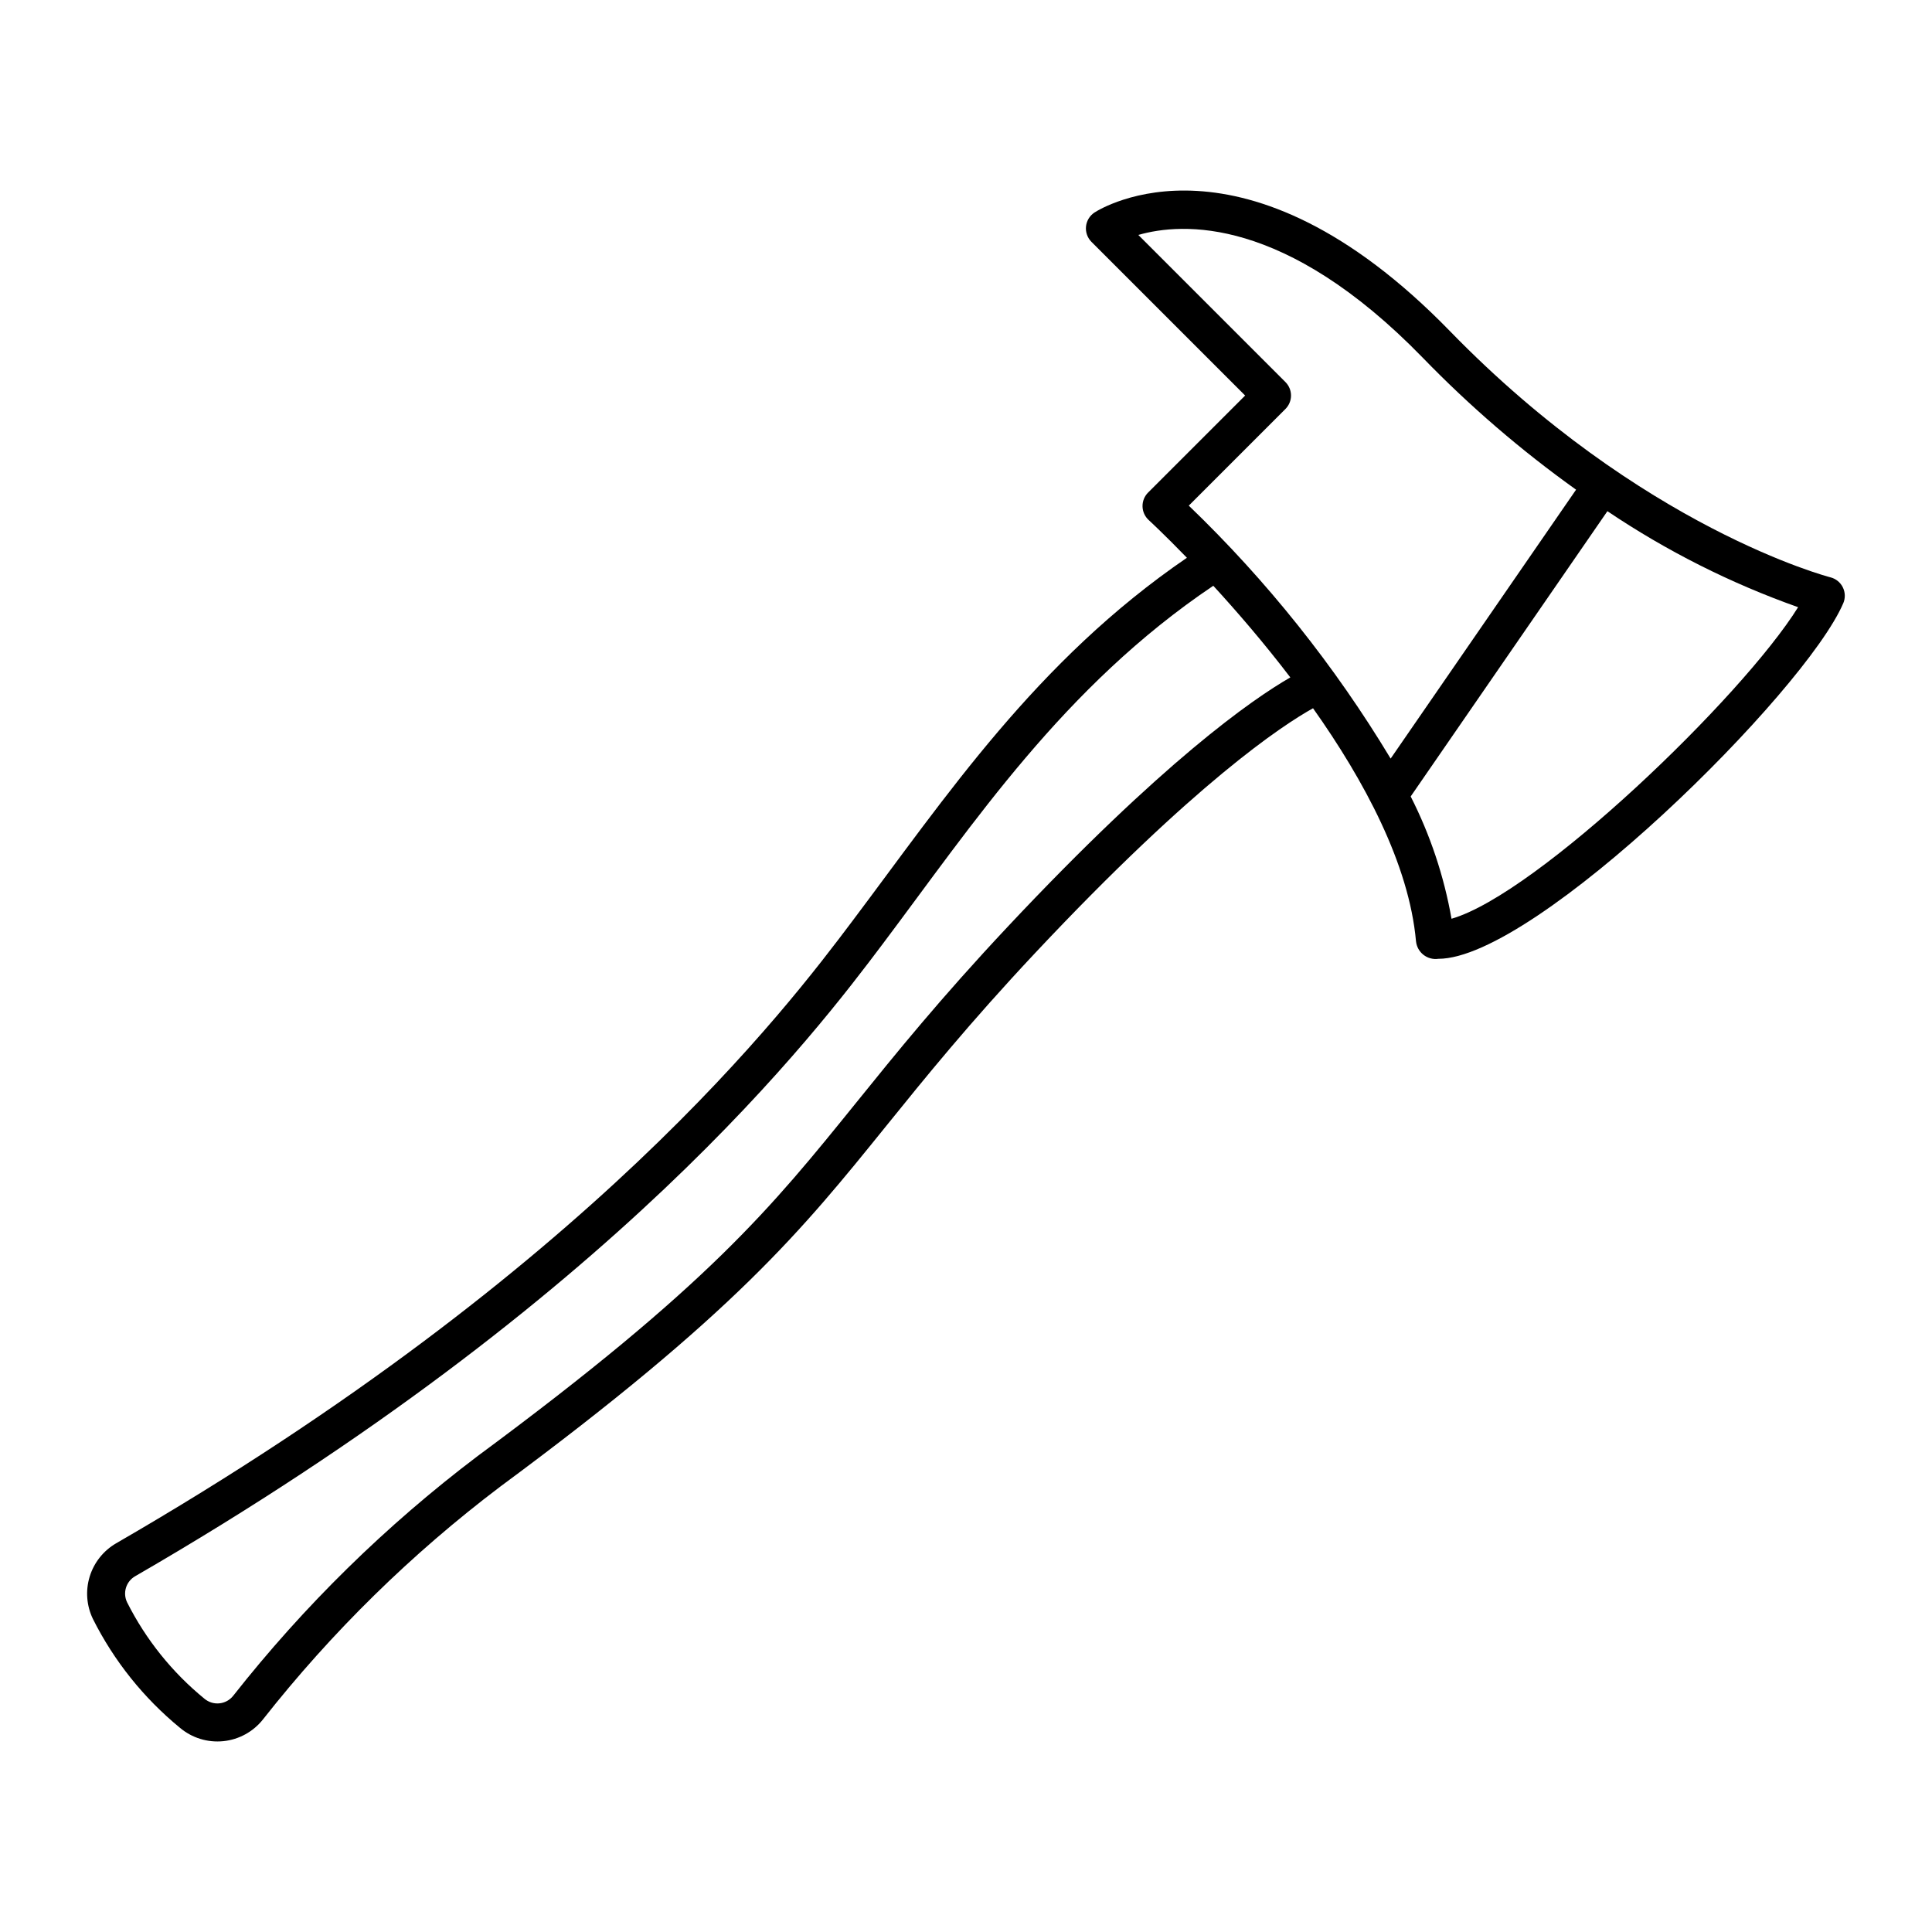 <?xml version="1.0" encoding="UTF-8"?>
<!-- Uploaded to: SVG Repo, www.svgrepo.com, Generator: SVG Repo Mixer Tools -->
<svg fill="#000000" width="800px" height="800px" version="1.1" viewBox="144 144 512 512" xmlns="http://www.w3.org/2000/svg">
 <path d="m629.09 297c-0.496-0.125-50.074-13.062-100.83-65.238-54.59-56.121-92.598-32.488-94.191-31.453-1.273 0.828-2.106 2.188-2.266 3.699-0.156 1.512 0.375 3.012 1.449 4.09l40.723 40.723-25.719 25.715c-0.973 0.973-1.504 2.301-1.473 3.676s0.621 2.676 1.637 3.606c0.16 0.148 4.137 3.816 10.125 9.996-39.98 27.34-63.844 63.32-88.707 96.344-17.168 22.805-69.41 92.203-195.07 164.84-3.363 1.953-5.859 5.102-7 8.816s-0.832 7.723 0.855 11.219c5.586 11.133 13.449 20.965 23.082 28.863 3.188 2.68 7.324 3.953 11.469 3.531 4.141-0.418 7.938-2.5 10.52-5.766 18.234-23.172 39.367-43.902 62.879-61.691 62.266-46.023 79.93-67.895 102.29-95.586 10.266-12.711 21.902-27.121 39.504-45.875 42.297-45.055 65.492-60.305 73.602-64.816 13.547 19.129 25.453 41.277 27.289 61.77h0.004c0.145 1.414 0.859 2.703 1.977 3.578 1.117 0.871 2.543 1.254 3.945 1.055 25.801 0 97.215-70.699 107.3-94.23l0.004 0.004c0.578-1.355 0.535-2.898-0.117-4.219-0.652-1.324-1.855-2.293-3.285-2.652zm-144.43-44.621c0.941-0.945 1.473-2.227 1.473-3.562s-0.531-2.617-1.473-3.562l-38.992-38.992c11.574-3.34 38.832-5.035 75.371 32.527 12.465 12.859 26.066 24.566 40.637 34.98l-49.141 71.262c-14.812-24.598-32.797-47.137-53.492-67.035zm-73.633 137.24c-17.859 19.023-29.621 33.59-39.996 46.438-22.766 28.188-39.215 48.555-100.45 93.812-24.23 18.324-46.012 39.684-64.801 63.555-0.898 1.125-2.215 1.84-3.652 1.98-1.434 0.141-2.863-0.309-3.965-1.238-8.547-6.984-15.527-15.691-20.488-25.547-1.199-2.504-0.27-5.508 2.133-6.898 127.43-73.664 180.6-144.3 198.07-167.5 24.004-31.895 48.012-68.324 87.656-94.988 6.16 6.711 13.34 15.016 20.414 24.289-10.195 5.871-33.906 22.395-74.93 66.102zm117.64-2.137v-0.004c-1.984-11.277-5.633-22.199-10.82-32.41l52.133-75.602c15.707 10.574 32.688 19.125 50.539 25.445-14.855 23.871-69.145 76.016-91.852 82.566z"/>
</svg>
